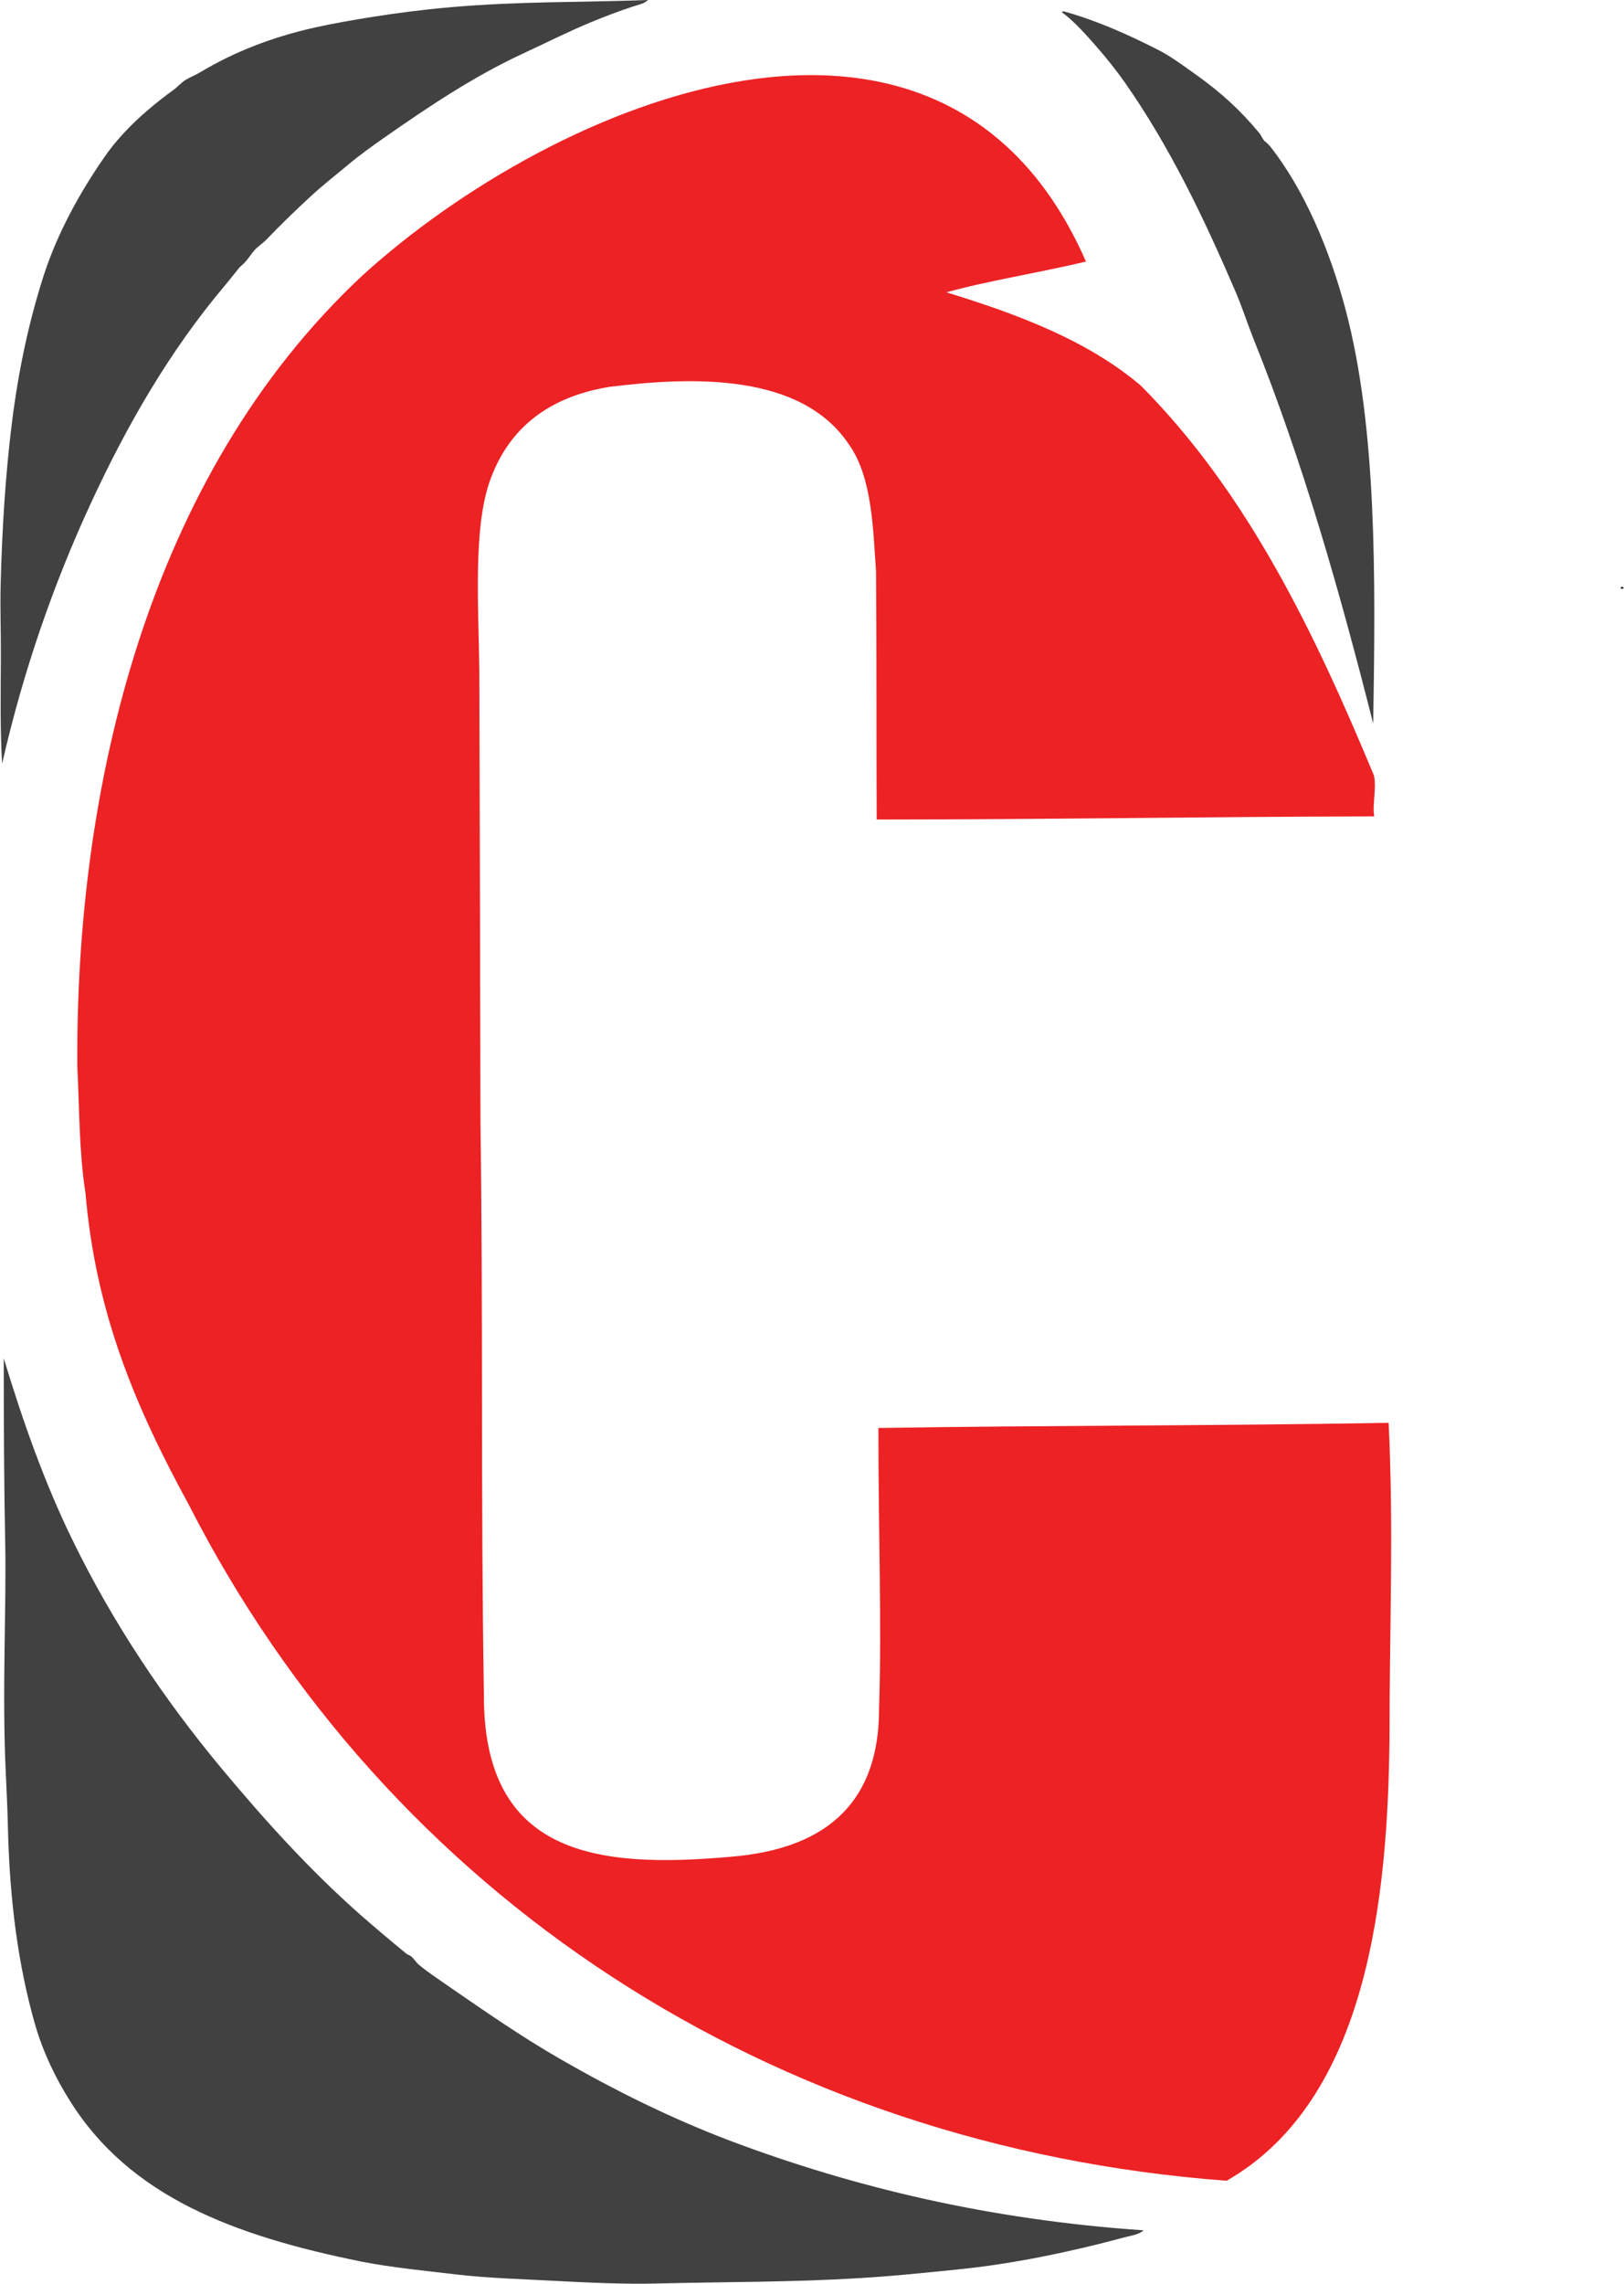 <svg overflow="hidden" xml:space="preserve" xmlns:xlink="http://www.w3.org/1999/xlink" xmlns="http://www.w3.org/2000/svg" height="239" width="170"><g transform="translate(-544 -175)"><path fill-rule="evenodd" d="M713.929 236.596 713.679 236.596C713.559 236.367 714.039 236.367 713.929 236.596Z"></path><path fill-rule="evenodd" fill="#414141" d="M611.834 175C611.455 175.38 610.795 175.51 610.205 175.7 608.776 176.169 607.377 176.699 605.928 177.299 603.629 178.238 601.13 179.498 598.781 180.587 593.564 183.006 588.847 186.174 584.299 189.352 582.9 190.332 581.611 191.251 580.321 192.341 579.122 193.34 577.753 194.409 576.554 195.519 574.934 197.018 573.385 198.507 571.866 200.096 571.496 200.476 571.007 200.776 570.637 201.186 570.287 201.576 569.997 202.075 569.617 202.475 569.417 202.685 569.198 202.845 569.008 203.065 568.538 203.634 568.018 204.314 567.478 204.954 561.802 211.69 557.314 219.416 553.446 227.801 549.598 236.147 546.44 245.182 544.221 254.917 544.011 251.478 544.071 247.67 544.091 244.002 544.111 241.144 544.001 238.765 544.071 236.077 544.211 230.6 544.551 224.803 545.251 219.206 545.96 213.589 547.04 208.612 548.579 203.814 550.018 199.387 552.317 195.219 554.885 191.501 556.145 189.662 557.754 187.993 559.463 186.534 560.352 185.774 561.192 185.105 562.111 184.445 562.581 184.115 562.961 183.645 563.441 183.355 563.92 183.066 564.47 182.856 564.97 182.556 568.418 180.487 572.406 178.888 577.013 177.868 578.752 177.479 580.901 177.099 583.04 176.759 585.479 176.379 588.057 176.029 591.206 175.75 598.582 175.12 604.618 175.27 611.834 175Z"></path><path fill-rule="evenodd" fill="#ED2224" d="M657.669 202.375C652.912 203.514 647.015 204.464 643.077 205.593 650.423 207.852 657.779 210.571 663.426 215.358 674.76 226.762 681.746 241.554 687.833 256.176 688.103 257.525 687.643 259.214 687.853 260.434 669.793 260.474 654.701 260.753 635.771 260.763 635.731 251.848 635.771 243.313 635.701 234.767 635.401 230.61 635.332 225.013 632.913 221.585 627.886 213.939 616.302 214.429 607.777 215.488 601.43 216.537 597.322 219.776 595.343 225.143 593.474 230.21 594.114 238.615 594.174 245.182 594.224 262.133 594.264 275.305 594.294 292.406 594.584 313.225 594.314 331.545 594.654 352.214 594.524 369.184 606.517 370.554 620.44 369.314 631.004 368.475 636.031 363.188 636.021 353.803 636.311 344.718 635.951 335.912 635.951 324.439 653.352 324.159 671.252 324.219 689.362 323.899 689.902 335.183 689.452 345.117 689.452 357.041 689.262 373.332 687.263 394.72 672.401 403.216 624.747 399.648 584.689 373.442 563.76 332.464 558.094 322.08 554.016 312.335 552.946 299.842 552.267 295.504 552.317 290.987 552.097 286.659 551.867 257.375 559.493 224.813 581.911 203.854 602.13 185.454 642.787 168.334 657.679 202.375Z"></path><path fill-rule="evenodd" fill="#414141" d="M544.391 317.143C546.44 323.899 548.679 330.206 551.587 336.162 555.855 344.918 561.182 352.833 567.169 360.039 571.626 365.386 576.344 370.624 581.611 375.281 583.18 376.66 584.819 378.04 586.518 379.439 586.668 379.559 586.878 379.609 587.028 379.729 587.328 379.959 587.548 380.368 587.847 380.608 588.687 381.318 589.726 382.007 590.716 382.697 594.534 385.326 598.432 388.054 602.689 390.503 608.306 393.731 614.183 396.669 620.58 399.088 633.393 403.896 647.485 407.294 663.706 408.403 663.206 408.883 662.297 408.963 661.467 409.203 656.17 410.622 650.094 411.921 644.217 412.501 640.719 412.861 637.211 413.22 633.702 413.42 626.906 413.83 620.29 413.79 612.664 413.97 609.346 414.05 605.598 413.88 602.24 413.7 598.751 413.51 595.293 413.42 591.925 413.041 588.507 412.631 585.049 412.311 581.811 411.671 568.438 408.963 557.604 404.865 551.337 394.88 549.838 392.512 548.489 389.743 547.639 386.755 545.89 380.608 545.011 373.822 544.831 366.336 544.791 364.517 544.701 362.598 544.611 360.669 544.191 351.914 544.691 343.288 544.541 336.262 544.431 330.725 544.391 324.539 544.391 317.123Z"></path><path fill-rule="evenodd" fill="#414141" d="M655.161 176.289C655.161 176.189 655.291 176.209 655.371 176.189 658.949 177.199 662.127 178.648 665.075 180.137 666.545 180.867 667.824 181.846 669.183 182.806 671.772 184.645 673.821 186.504 675.84 188.942 676.029 189.172 676.109 189.462 676.349 189.732 676.509 189.902 676.739 190.042 676.969 190.332 680.527 194.849 683.186 201.096 684.875 207.472 688.103 219.736 688.013 235.087 687.743 250.709 684.325 237.236 680.467 223.494 675.18 210.371 674.54 208.752 674.021 207.113 673.331 205.513 669.993 197.748 666.465 190.372 661.737 183.615 660.878 182.396 659.818 181.057 658.759 179.857 657.549 178.468 656.43 177.229 655.181 176.299Z"></path></g></svg>